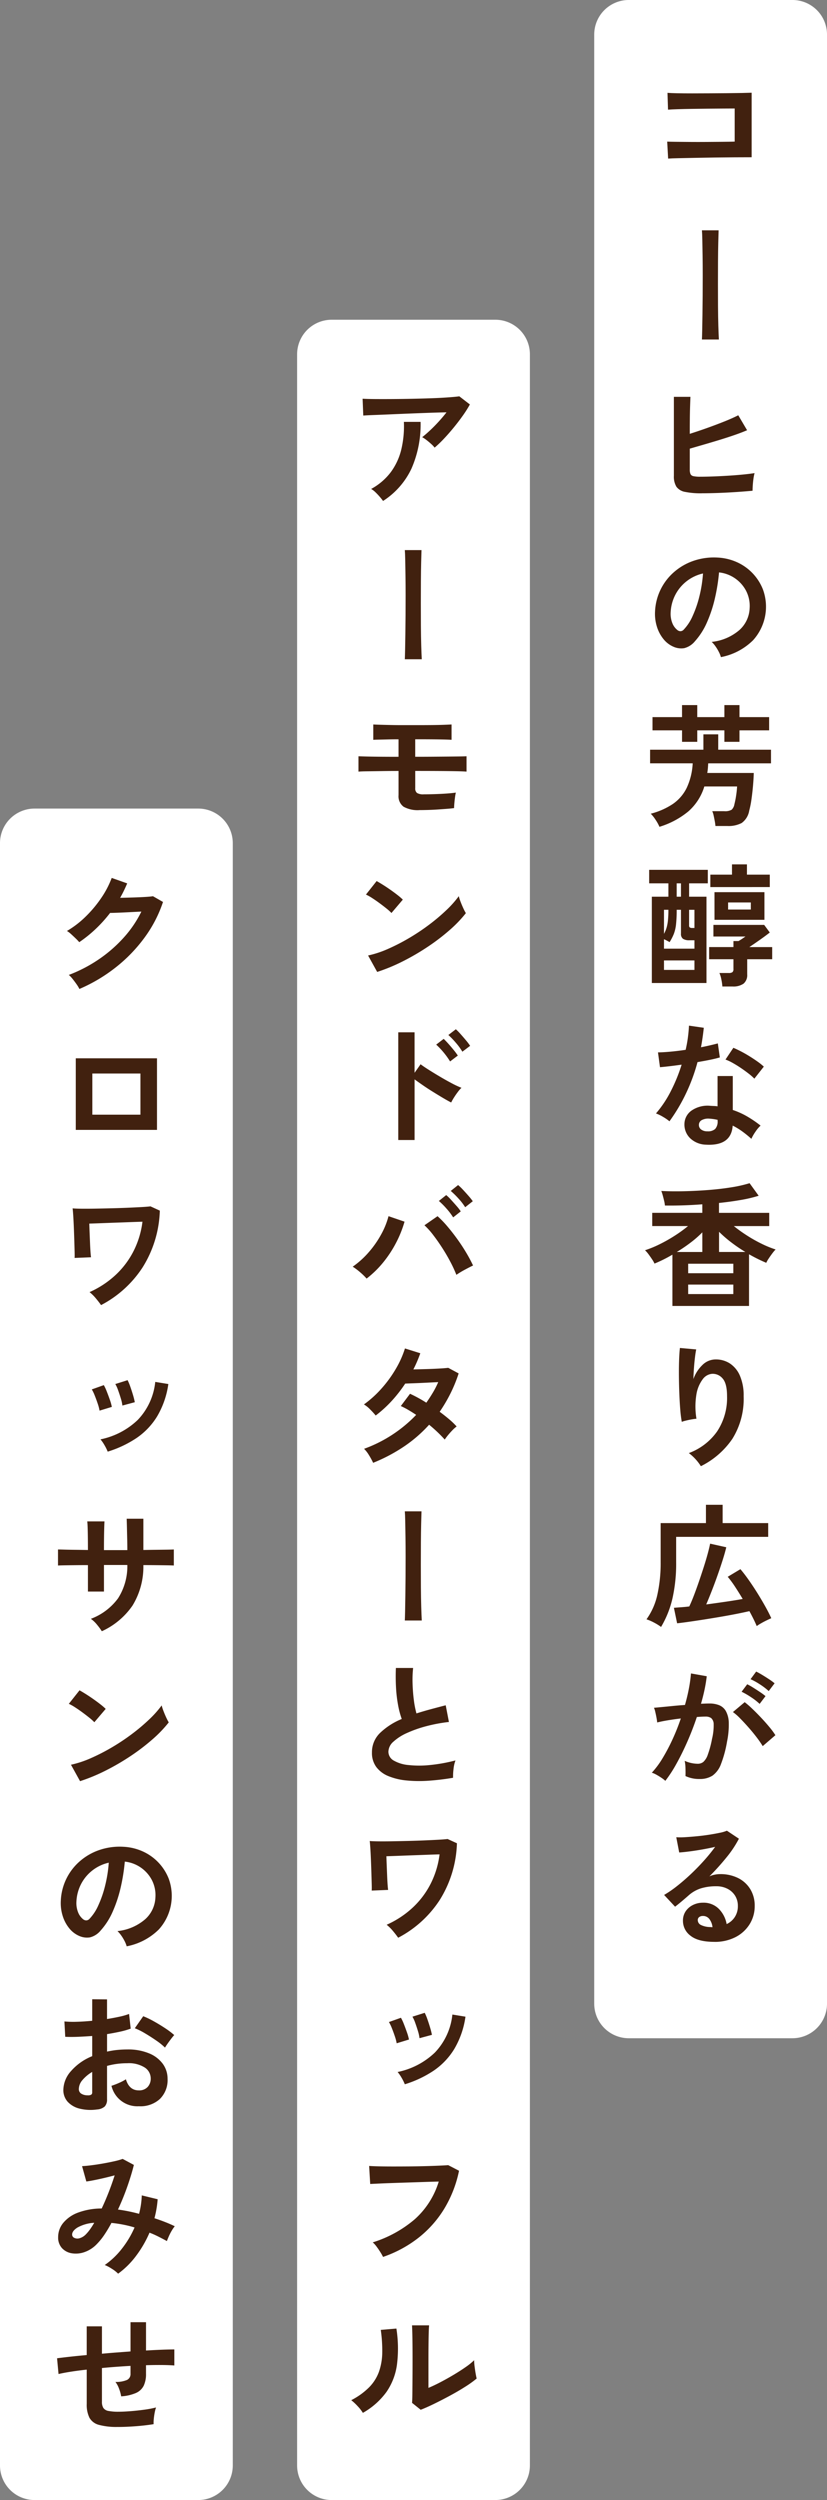 <svg xmlns="http://www.w3.org/2000/svg" width="203.633" height="615.469" viewBox="0 0 203.633 615.469">
  <rect x="0" y="0" width="203.633" height="615.469" fill="#808080" stroke="none"/>
  <g id="グループ_130" data-name="グループ 130" transform="translate(-1165.362 1376.999)">
    <g id="グループ_128" data-name="グループ 128" transform="translate(1238.521 -1298.282)">
      <path id="パス_73" data-name="パス 73" d="M206.393,727.855H166.1a8.511,8.511,0,0,1-8.511-8.511V199.613A8.511,8.511,0,0,1,166.1,191.1h40.294a8.511,8.511,0,0,1,8.511,8.511v519.73a8.511,8.511,0,0,1-8.511,8.511" transform="translate(-157.588 -191.102)" fill="#fff"/>
      <path id="パス_74" data-name="パス 74" d="M210.053,244.327a6.624,6.624,0,0,0-.839-.889q-.542-.494-1.135-.954a7.774,7.774,0,0,0-1.086-.724q.888-.691,1.941-1.678t2.106-2.139q1.052-1.15,1.941-2.3-1.809.033-4.161.116t-4.836.181q-2.484.1-4.786.2t-4.079.165q-1.776.067-2.632.132l-.165-4.145q1.086.067,2.977.082t4.244,0q2.352-.015,4.852-.065t4.819-.131q2.319-.082,4.145-.214t2.779-.262l2.6,2.006a28.864,28.864,0,0,1-1.777,2.8q-1.052,1.48-2.253,2.944t-2.4,2.73a28.375,28.375,0,0,1-2.253,2.155m-12.7,13.125a12.72,12.72,0,0,0-.79-1q-.493-.577-1.052-1.118a5.37,5.37,0,0,0-1.086-.839,14.978,14.978,0,0,0,4.869-4.178,15.545,15.545,0,0,0,2.565-5.592,24.779,24.779,0,0,0,.625-6.744H206.6a27.035,27.035,0,0,1-2.253,11.529,19.137,19.137,0,0,1-6.99,7.945" transform="translate(-176.197 -212.851)" fill="#41210f"/>
      <path id="パス_75" data-name="パス 75" d="M214.714,340.127q.032-.658.066-2.253t.065-3.8q.033-2.2.05-4.72t.016-5.049q0-2.533-.033-4.786t-.066-3.9q-.033-1.644-.1-2.368h4.111q-.032.987-.082,2.993t-.066,4.638q-.017,2.632-.016,5.477t.016,5.543q.017,2.7.082,4.852t.132,3.372Z" transform="translate(-188.194 -256.545)" fill="#41210f"/>
      <path id="パス_76" data-name="パス 76" d="M205.159,426.806a7.147,7.147,0,0,1-3.931-.839,3.189,3.189,0,0,1-1.233-2.845v-5.954q-2.073,0-4.129.033t-3.6.049q-1.547.017-2.138.083V413.55q.724.033,2.2.066t3.471.049q1.989.017,4.194.017v-4.31q-1.382,0-2.665.033t-2.22.05q-.938.017-1.333.049v-3.783q.526.033,1.629.066t2.566.065q1.463.034,3.092.033h3.207q2.04,0,3.832-.017t3.092-.066q1.3-.049,1.858-.082V409.5q-.856-.065-3.158-.1t-5.625-.033h-.165v4.31q2.04,0,4.1-.017t3.815-.033q1.76-.016,3.011-.033t1.71-.049v3.783q-.789-.066-2.648-.1t-4.441-.05q-2.583-.016-5.543-.016v4.244a1.387,1.387,0,0,0,.444,1.184,2.972,2.972,0,0,0,1.661.329q1.217,0,2.747-.05t2.927-.148q1.4-.1,2.22-.23a11.117,11.117,0,0,0-.2,1.118q-.1.724-.165,1.48c-.045.505-.065.91-.065,1.218q-.691.1-1.744.181t-2.286.165q-1.234.082-2.418.115t-2.072.033" transform="translate(-175.021 -306.086)" fill="#41210f"/>
      <path id="パス_77" data-name="パス 77" d="M200.377,496.627a11.909,11.909,0,0,0-1.2-1.085q-.774-.625-1.71-1.316t-1.826-1.266a11.913,11.913,0,0,0-1.546-.872l2.632-3.323q.657.363,1.546.921T200.1,490.9q.938.658,1.76,1.3a14.605,14.605,0,0,1,1.315,1.135Zm-3.52,14.507-2.237-4.046a25.262,25.262,0,0,0,4.918-1.628,49.581,49.581,0,0,0,5.181-2.664,52.283,52.283,0,0,0,4.933-3.29,47.167,47.167,0,0,0,4.227-3.569,25.41,25.41,0,0,0,3.076-3.454,11.147,11.147,0,0,0,.444,1.382q.312.822.674,1.6a12.342,12.342,0,0,0,.625,1.2,30.9,30.9,0,0,1-4.03,4.194,51.353,51.353,0,0,1-5.345,4.079,58.261,58.261,0,0,1-6.118,3.569,44.221,44.221,0,0,1-6.349,2.632" transform="translate(-177.146 -350.578)" fill="#41210f"/>
      <path id="パス_78" data-name="パス 78" d="M211.241,594.616V568.1h4.013v9.967l1.48-2.1q.79.592,2.089,1.414t2.78,1.694q1.48.872,2.862,1.6a22.126,22.126,0,0,0,2.335,1.086,7.916,7.916,0,0,0-.9,1.036q-.511.675-.954,1.382a11.458,11.458,0,0,0-.675,1.2q-.79-.395-1.957-1.085t-2.467-1.5q-1.3-.8-2.5-1.628t-2.089-1.48v14.934ZM224,575.274a19.989,19.989,0,0,0-3.421-4.145l1.842-1.415q.46.428,1.152,1.2t1.332,1.563a16.184,16.184,0,0,1,1,1.349Zm3.026-2.4a15.958,15.958,0,0,0-1.628-2.22,19.434,19.434,0,0,0-1.825-1.892l1.842-1.414a13.031,13.031,0,0,1,1.151,1.168q.691.774,1.349,1.563a14.607,14.607,0,0,1,1.02,1.349Z" transform="translate(-186.333 -392.679)" fill="#41210f"/>
      <path id="パス_79" data-name="パス 79" d="M190.5,672.993a15.039,15.039,0,0,0-1.562-1.53,15.628,15.628,0,0,0-1.859-1.4,21.586,21.586,0,0,0,3.98-3.6,24.479,24.479,0,0,0,3.059-4.408,19.265,19.265,0,0,0,1.776-4.424l3.947,1.349a27.559,27.559,0,0,1-2.056,5.148,28.176,28.176,0,0,1-3.174,4.852,24.539,24.539,0,0,1-4.112,4.013m22.105-.921a30.976,30.976,0,0,0-1.464-3.174q-.905-1.727-2.006-3.438t-2.237-3.191a18.075,18.075,0,0,0-2.154-2.4l3.223-2.237a24.735,24.735,0,0,1,2.385,2.467q1.233,1.448,2.434,3.109t2.2,3.338a36.459,36.459,0,0,1,1.727,3.224q-.823.394-1.99,1.02a22.169,22.169,0,0,0-2.122,1.283m-.789-14.145a15.9,15.9,0,0,0-1.661-2.187,18.475,18.475,0,0,0-1.859-1.859l1.809-1.447a11.043,11.043,0,0,1,1.184,1.151q.691.758,1.365,1.53a12.414,12.414,0,0,1,1.036,1.332Zm2.96-2.5a14.5,14.5,0,0,0-1.661-2.155,21.177,21.177,0,0,0-1.891-1.858l1.809-1.448a12.147,12.147,0,0,1,1.2,1.152q.707.757,1.382,1.53a15.209,15.209,0,0,1,1.036,1.3Z" transform="translate(-173.389 -436.943)" fill="#41210f"/>
      <path id="パス_80" data-name="パス 80" d="M195.3,764.783a18.025,18.025,0,0,0-1.052-1.925,7.772,7.772,0,0,0-1.184-1.529,33.571,33.571,0,0,0,12.828-8.355q-.987-.658-1.941-1.218a18.615,18.615,0,0,0-1.842-.954l2.27-3.026a34.318,34.318,0,0,1,4.013,2.2q.855-1.217,1.612-2.483a21.3,21.3,0,0,0,1.316-2.583q-1.382.067-2.977.148t-2.977.132q-1.382.049-2.171.082a33.852,33.852,0,0,1-3.257,4.194,29.779,29.779,0,0,1-4.013,3.668,19.032,19.032,0,0,0-1.382-1.513,7.212,7.212,0,0,0-1.513-1.217,26.223,26.223,0,0,0,4.326-3.914,29.954,29.954,0,0,0,3.52-4.836,24,24,0,0,0,2.253-5.033l3.783,1.184q-.362,1.019-.79,2.023t-.921,1.957q1.447-.033,3.142-.082t3.174-.132q1.48-.081,2.269-.181l2.566,1.382a35.489,35.489,0,0,1-2.04,4.983,38.071,38.071,0,0,1-2.632,4.458q1.25.921,2.352,1.858a17.865,17.865,0,0,1,1.825,1.76,7.833,7.833,0,0,0-1.036.921q-.576.593-1.086,1.217a12.208,12.208,0,0,0-.806,1.085,35.033,35.033,0,0,0-3.849-3.651,33.777,33.777,0,0,1-6.233,5.395,40.83,40.83,0,0,1-7.55,3.98" transform="translate(-176.577 -483.372)" fill="#41210f"/>
      <path id="パス_81" data-name="パス 81" d="M214.714,849.875q.032-.658.066-2.253t.065-3.8q.033-2.2.05-4.72t.016-5.049q0-2.533-.033-4.786t-.066-3.9q-.033-1.644-.1-2.369h4.111q-.032.987-.082,2.993t-.066,4.638q-.017,2.632-.016,5.477t.016,5.543q.017,2.7.082,4.852t.132,3.372Z" transform="translate(-188.194 -529.648)" fill="#41210f"/>
      <path id="パス_82" data-name="パス 82" d="M217.249,933.085a60.094,60.094,0,0,1-6.02.724,32.128,32.128,0,0,1-5.46-.066,15.538,15.538,0,0,1-4.441-1.069,7.017,7.017,0,0,1-2.977-2.237,5.8,5.8,0,0,1-1.07-3.57,6.563,6.563,0,0,1,1.99-4.818,16.976,16.976,0,0,1,5.346-3.438,21.138,21.138,0,0,1-.9-3.4,33.182,33.182,0,0,1-.51-4.342q-.132-2.352-.033-4.819h4.243a27.985,27.985,0,0,0-.131,3.9q.065,2.09.312,4a22.845,22.845,0,0,0,.642,3.29q1.644-.526,3.471-1.02t3.733-.987l.79,4.112a38.719,38.719,0,0,0-5.559,1.036,29.469,29.469,0,0,0-4.77,1.678,12.345,12.345,0,0,0-3.339,2.138,3.388,3.388,0,0,0-1.233,2.45,2.5,2.5,0,0,0,1.316,2.2,8.863,8.863,0,0,0,3.619,1.1,24.792,24.792,0,0,0,5.279,0,40.37,40.37,0,0,0,6.3-1.135,8.353,8.353,0,0,0-.477,2.105,14.615,14.615,0,0,0-.115,2.171" transform="translate(-178.854 -574.14)" fill="#41210f"/>
      <path id="パス_83" data-name="パス 83" d="M203.085,1021.052q-.527-.757-1.283-1.661a10.709,10.709,0,0,0-1.546-1.53,23.3,23.3,0,0,0,6.4-4.21,21.072,21.072,0,0,0,4.441-5.9,21.954,21.954,0,0,0,2.187-7.221q-1.283.034-3.027.1t-3.6.131q-1.858.067-3.569.132t-2.895.1q.032,1.086.082,2.336t.1,2.467q.049,1.217.115,2.155t.132,1.332l-4.046.164q.033-.46,0-1.694t-.082-2.829q-.049-1.6-.115-3.191t-.148-2.829q-.083-1.233-.148-1.661.691.066,2.138.082t3.339-.016q1.891-.033,3.947-.083t4-.131q1.941-.081,3.454-.165t2.3-.181l2.3,1.052a27.807,27.807,0,0,1-4.26,14,27.2,27.2,0,0,1-10.214,9.26" transform="translate(-178.209 -622.733)" fill="#41210f"/>
      <path id="パス_84" data-name="パス 84" d="M208.19,1096.428a10.618,10.618,0,0,0-.444-1.694q-.345-1.036-.74-2.023a9.961,9.961,0,0,0-.724-1.513l2.961-1.053a11.586,11.586,0,0,1,.724,1.562q.394,1,.757,2.04a12.15,12.15,0,0,1,.493,1.76Zm2.006,10.1a11.237,11.237,0,0,0-.79-1.6,9.42,9.42,0,0,0-.987-1.431,18.605,18.605,0,0,0,9.177-4.786,15.855,15.855,0,0,0,4.31-9.359l3.224.527a21.432,21.432,0,0,1-2.779,7.994,17.426,17.426,0,0,1-5.1,5.329,27.039,27.039,0,0,1-7.056,3.322m3.618-11.349a9.31,9.31,0,0,0-.378-1.727q-.314-1.036-.675-2.039a8.383,8.383,0,0,0-.69-1.53l3.026-.954a12.618,12.618,0,0,1,.658,1.579q.361,1.02.674,2.073a17.5,17.5,0,0,1,.444,1.777Z" transform="translate(-183.676 -672.122)" fill="#41210f"/>
      <path id="パス_85" data-name="パス 85" d="M199.216,1192.3a11.132,11.132,0,0,0-.625-1.118q-.428-.69-.937-1.382a6.6,6.6,0,0,0-.97-1.085,29.353,29.353,0,0,0,10.345-5.691,20.362,20.362,0,0,0,5.9-9.276q-1.547.033-3.519.1t-4.03.132q-2.056.066-3.947.131t-3.306.132q-1.414.065-2.072.1l-.263-4.441q.953.067,2.5.1t3.437.033q1.891,0,3.882-.017t3.865-.066q1.875-.049,3.388-.115t2.4-.131l2.664,1.382a29.472,29.472,0,0,1-3.684,9.424,26.862,26.862,0,0,1-6.381,7.138,29.85,29.85,0,0,1-8.652,4.654" transform="translate(-178.058 -715.398)" fill="#41210f"/>
      <path id="パス_86" data-name="パス 86" d="M189.162,1276.209a10.059,10.059,0,0,0-1.283-1.644,13.61,13.61,0,0,0-1.579-1.481,17.479,17.479,0,0,0,4.391-3.157,10.614,10.614,0,0,0,2.418-3.8,14.708,14.708,0,0,0,.823-4.655,35.519,35.519,0,0,0-.362-5.691l3.849-.329a31.9,31.9,0,0,1,.148,8.8,15.447,15.447,0,0,1-2.583,6.793,18.242,18.242,0,0,1-5.822,5.164m14.243-.756-2.138-1.711q.065-.526.082-2.171t.033-3.915q.016-2.27.016-4.605,0-2.894-.033-5.033t-.1-3.355h4.21q-.066.592-.1,1.891t-.049,2.977q-.017,1.677-.017,3.355v7.171q1.415-.593,3.043-1.447t3.224-1.81q1.595-.954,2.911-1.875a15.717,15.717,0,0,0,2.072-1.677,12.765,12.765,0,0,0,.115,1.546q.115.921.263,1.76t.247,1.2a26.081,26.081,0,0,1-2.845,2.039q-1.761,1.119-3.767,2.2t-3.9,2.006q-1.892.921-3.273,1.448" transform="translate(-172.971 -760.916)" fill="#41210f"/>
    </g>
    <g id="グループ_127" data-name="グループ 127" transform="translate(1311.679 -1376.999)">
      <path id="パス_87" data-name="パス 87" d="M363.98,501.783H323.686a8.511,8.511,0,0,1-8.511-8.511V8.512A8.511,8.511,0,0,1,323.686,0H363.98a8.511,8.511,0,0,1,8.511,8.511V493.271a8.511,8.511,0,0,1-8.511,8.511" transform="translate(-315.175 -0.001)" fill="#fff"/>
      <path id="パス_88" data-name="パス 88" d="M354.108,65.383l-.23-4.178q.69.033,2.188.049t3.437.033q1.941.017,4,0t3.9-.033q1.842-.016,3.092-.049V53.048q-1.019,0-2.746.016t-3.766.033q-2.04.017-4.03.049t-3.553.082q-1.563.049-2.319.115l-.131-4.145q.789.066,2.4.1t3.684.033q2.072,0,4.293-.017l4.293-.033q2.072-.016,3.668-.049t2.385-.066V65.055q-1.842,0-4.194.016t-4.868.05q-2.517.033-4.819.082t-4.063.083q-1.76.033-2.615.1" transform="translate(-335.911 -26.342)" fill="#41210f"/>
      <path id="パス_89" data-name="パス 89" d="M372.3,149.025q.032-.658.066-2.253t.065-3.8q.033-2.2.05-4.72t.016-5.049q0-2.533-.033-4.786t-.066-3.9q-.033-1.644-.1-2.368h4.111q-.032.987-.082,2.993t-.066,4.638q-.017,2.632-.016,5.477t.016,5.543q.017,2.7.082,4.852t.132,3.372Z" transform="translate(-345.781 -65.444)" fill="#41210f"/>
      <path id="パス_90" data-name="パス 90" d="M364.329,234.188a19.51,19.51,0,0,1-4.145-.345,3.345,3.345,0,0,1-2.138-1.266,4.805,4.805,0,0,1-.625-2.7V210.438H361.5q-.033.79-.082,2.22t-.066,3.224q-.017,1.793-.016,3.667,1.973-.624,4.194-1.415t4.277-1.611q2.055-.822,3.47-1.546l2.171,3.684q-1.381.593-3.141,1.2t-3.7,1.2q-1.941.592-3.816,1.135t-3.454,1v5.132a2.745,2.745,0,0,0,.181,1.135,1.008,1.008,0,0,0,.74.51,7.657,7.657,0,0,0,1.644.132q1.414,0,3.191-.066t3.651-.181q1.875-.115,3.585-.279t2.961-.362a10.96,10.96,0,0,0-.28,1.431q-.116.838-.164,1.645t-.05,1.266q-1.743.165-3.947.312t-4.441.23q-2.237.082-4.079.082" transform="translate(-337.809 -112.745)" fill="#41210f"/>
      <path id="パス_91" data-name="パス 91" d="M363.63,320.158a6.376,6.376,0,0,0-.493-1.25,10.829,10.829,0,0,0-.839-1.4,7.1,7.1,0,0,0-.937-1.1,12.376,12.376,0,0,0,6.859-2.944,7.6,7.6,0,0,0,2.484-5.313,8.119,8.119,0,0,0-.888-4.342,8.567,8.567,0,0,0-6.645-4.507,46.223,46.223,0,0,1-.987,6.25,32.7,32.7,0,0,1-1.957,5.987,17.261,17.261,0,0,1-3.01,4.737,4.98,4.98,0,0,1-2.615,1.677,4.691,4.691,0,0,1-2.681-.362,6.4,6.4,0,0,1-2.434-1.875,9.05,9.05,0,0,1-1.612-3.043,10.605,10.605,0,0,1-.461-3.766,13.617,13.617,0,0,1,4.77-9.77,14.405,14.405,0,0,1,4.836-2.73,15.5,15.5,0,0,1,5.822-.757,13.085,13.085,0,0,1,4.7,1.119,12.284,12.284,0,0,1,6.431,6.71A12.314,12.314,0,0,1,371.557,316a15.319,15.319,0,0,1-7.927,4.161m-10.691-6.645a1.266,1.266,0,0,0,.756.263,1.138,1.138,0,0,0,.79-.4,11.616,11.616,0,0,0,2.188-3.355,27.278,27.278,0,0,0,1.677-4.9,32.587,32.587,0,0,0,.872-5.559,10.216,10.216,0,0,0-6.809,5.247,10.439,10.439,0,0,0-1.151,4.293,6.192,6.192,0,0,0,.411,2.681,4.062,4.062,0,0,0,1.267,1.727" transform="translate(-332.439 -158.386)" fill="#41210f"/>
      <path id="パス_92" data-name="パス 92" d="M347.11,403.873a10.04,10.04,0,0,0-.888-1.628,9.651,9.651,0,0,0-1.249-1.6,17.709,17.709,0,0,0,5.444-2.4,10.335,10.335,0,0,0,3.4-3.947,16.143,16.143,0,0,0,1.48-6.053H344.807v-3.355h13.126V381.11h3.651v3.783h12.994v3.355h-15.46q-.034.625-.083,1.217c-.033.4-.083.779-.148,1.152h11.447q-.033,1.382-.181,3.092t-.378,3.356a22.455,22.455,0,0,1-.56,2.829,4.67,4.67,0,0,1-1.858,3.042,6.964,6.964,0,0,1-3.5.74h-2.961a10.66,10.66,0,0,0-.164-1.2q-.132-.708-.279-1.382a4.724,4.724,0,0,0-.345-1.069h2.927a3.21,3.21,0,0,0,1.858-.362,2.419,2.419,0,0,0,.674-1.349,21.242,21.242,0,0,0,.444-2.27,20.586,20.586,0,0,0,.214-2.105h-8.058a13.3,13.3,0,0,1-3.932,6.134,20.535,20.535,0,0,1-7.122,3.8m5.56-20.921v-2.829H345.4v-3.257h7.27v-2.96h3.75v2.96H363.1v-2.96h3.718v2.96h7.3v3.257h-7.3v2.829H363.1v-2.829h-6.678v2.829Z" transform="translate(-331.051 -200.325)" fill="#41210f"/>
      <path id="パス_93" data-name="パス 93" d="M344.97,487.579v-21.25h4.079v-3.29h-4.737v-3.322h14.441v3.322h-4.605v3.29h4.277v21.25Zm2.993-8.454h7.5v-2.072h-1.217a2.769,2.769,0,0,1-1.612-.362,1.49,1.49,0,0,1-.493-1.283v-5.855h-1.052a31.809,31.809,0,0,1-.165,3.635,9.376,9.376,0,0,1-.543,2.318,12.535,12.535,0,0,1-1.036,2.007q-.231-.131-.625-.345t-.757-.378Zm0-3.651a7.844,7.844,0,0,0,.625-1.48,10.076,10.076,0,0,0,.345-1.81,24.941,24.941,0,0,0,.115-2.631h-1.086Zm0,8.881h7.5V482.02h-7.5Zm3.125-18.026h1.053v-3.29h-1.053Zm3.849,7.7h.525v-4.474h-1.316v3.816a.656.656,0,0,0,.165.527,1.057,1.057,0,0,0,.625.131m7.4,14.408a11.7,11.7,0,0,0-.247-1.727,7.476,7.476,0,0,0-.477-1.595h2.336a1.446,1.446,0,0,0,.855-.2.945.945,0,0,0,.263-.789v-2.4h-5.987V478.73h5.987V477.25h1.25q.46-.263.921-.576t.79-.543h-7.895v-2.862h12.5l1.381,1.875q-.954.758-2.352,1.744t-2.681,1.843h5.625v2.993h-6.151v3.717a2.752,2.752,0,0,1-.888,2.286,4.353,4.353,0,0,1-2.73.707Zm-2.96-24.474V460.9h5.329v-2.533h3.684V460.9h5.625v3.059Zm1.019,1.25h12.3v6.809H360.4Zm3.356,4.276h5.592v-1.743h-5.592Z" transform="translate(-330.785 -245.576)" fill="#41210f"/>
      <path id="パス_94" data-name="パス 94" d="M351.249,567.447a10.805,10.805,0,0,0-1.513-1.053,10.531,10.531,0,0,0-1.809-.888,27.126,27.126,0,0,0,3.651-5.477,40.937,40.937,0,0,0,2.664-6.53q-1.645.231-3.06.395t-2.269.23l-.494-3.651q1.152,0,2.978-.164t3.832-.461q.362-1.545.559-3.043t.263-2.911l3.652.526q-.264,2.467-.691,4.8,1.15-.23,2.22-.477t1.925-.477l.494,3.453q-1.02.3-2.451.592t-3.043.559a44.987,44.987,0,0,1-2.895,7.828,43.144,43.144,0,0,1-4.013,6.744m9.079,5.756a5.833,5.833,0,0,1-3.98-1.578,4.681,4.681,0,0,1-1.415-3.52,4.1,4.1,0,0,1,1.694-3.257,6.937,6.937,0,0,1,4.654-1.217q.46.033.921.049a7.826,7.826,0,0,1,.888.082V556.3h3.75v8.355a19.034,19.034,0,0,1,3.569,1.612,27.983,27.983,0,0,1,3.273,2.236,8.319,8.319,0,0,0-1.266,1.513,10.851,10.851,0,0,0-1,1.744,26.77,26.77,0,0,0-2.2-1.793,17.02,17.02,0,0,0-2.4-1.464q-.329,5-6.48,4.7m.3-3.29a2.621,2.621,0,0,0,1.859-.575,2.722,2.722,0,0,0,.608-2.024v-.23a13.212,13.212,0,0,0-2.105-.3,3.33,3.33,0,0,0-1.792.362,1.307,1.307,0,0,0-.707,1.118,1.373,1.373,0,0,0,.526,1.184,2.472,2.472,0,0,0,1.611.46m11.513-12.96a12.562,12.562,0,0,0-1.415-1.25q-.888-.691-1.908-1.382t-2.023-1.25a11.532,11.532,0,0,0-1.76-.823l1.941-2.895q.79.329,1.842.872t2.138,1.217q1.086.675,2.006,1.332a14.493,14.493,0,0,1,1.513,1.217Z" transform="translate(-332.722 -291.397)" fill="#41210f"/>
      <path id="パス_95" data-name="パス 95" d="M348.86,657.664V645.033a34.374,34.374,0,0,1-4.408,2.2,6.687,6.687,0,0,0-.576-1.019q-.412-.625-.888-1.267a7.261,7.261,0,0,0-.872-1,26.51,26.51,0,0,0,3.5-1.431,37.363,37.363,0,0,0,3.718-2.089,33.934,33.934,0,0,0,3.372-2.434h-8.816v-3.257h12.336v-2.1q-4.671.362-9.211.3a7.463,7.463,0,0,0-.2-1.184q-.165-.691-.345-1.348a9.037,9.037,0,0,0-.346-1.053q2.566.132,5.559.065t6-.3q3.01-.23,5.658-.658a32.344,32.344,0,0,0,4.523-1.02l2.237,3.092a33.2,33.2,0,0,1-4.375,1.036q-2.534.444-5.395.74v2.434h12.369v3.257h-8.717a37.041,37.041,0,0,0,3.29,2.352,35.719,35.719,0,0,0,3.6,2.023,24.747,24.747,0,0,0,3.4,1.382,9.275,9.275,0,0,0-.839,1q-.477.641-.889,1.266a6.581,6.581,0,0,0-.575,1.02q-1.02-.427-2.089-.954t-2.155-1.152v12.73Zm1.085-13.29h6.283v-4.836a25.911,25.911,0,0,1-2.895,2.533,38.383,38.383,0,0,1-3.388,2.3m2.8,5.231H363.86V647.27H352.741Zm0,5.131H363.86V652.4H352.741Zm7.6-10.362h6.48a37.319,37.319,0,0,1-3.487-2.369,29.857,29.857,0,0,1-2.993-2.6Z" transform="translate(-329.609 -336.155)" fill="#41210f"/>
      <path id="パス_96" data-name="パス 96" d="M365.485,743.914a12.1,12.1,0,0,0-2.96-3.224,14.755,14.755,0,0,0,6.957-5.33,14.922,14.922,0,0,0,2.451-8.684q0-3.125-1.1-4.359a3.141,3.141,0,0,0-2.648-1.135,3.191,3.191,0,0,0-2.27,1.365,8.474,8.474,0,0,0-1.53,3.733,18.277,18.277,0,0,0,.016,5.954q-.461.033-1.2.164t-1.415.3a8.183,8.183,0,0,0-1,.3,29.753,29.753,0,0,1-.378-3.059q-.148-1.842-.23-3.98t-.1-4.277q-.017-2.139.049-3.947t.2-2.928l4.013.362q-.166.789-.313,2.023t-.247,2.615q-.1,1.382-.131,2.665a8.856,8.856,0,0,1,2.188-3.438,4.635,4.635,0,0,1,3.174-1.4,6.343,6.343,0,0,1,3.586.97,6.792,6.792,0,0,1,2.5,3.026,12.182,12.182,0,0,1,.922,5.049,18.536,18.536,0,0,1-2.78,10.51,20.271,20.271,0,0,1-7.747,6.727" transform="translate(-339.228 -382.963)" fill="#41210f"/>
      <path id="パス_97" data-name="パス 97" d="M346.481,828.053a13.612,13.612,0,0,0-1.76-1.085,11.634,11.634,0,0,0-1.826-.789,16.385,16.385,0,0,0,2.681-6.086,35.806,35.806,0,0,0,.806-7.961v-9.638h11.151v-4.507h4.112v4.507h11.217v3.388H350.2v6.25a39.106,39.106,0,0,1-.9,8.865,24.571,24.571,0,0,1-2.812,7.056m23.553-.2q-.33-.79-.79-1.727t-1.019-1.957q-1.416.329-3.257.691t-3.865.707q-2.024.345-4.013.658t-3.717.559q-1.727.246-2.944.378l-.79-3.816q.723-.066,1.694-.132t2.089-.2q.559-1.184,1.168-2.78t1.217-3.372q.609-1.776,1.168-3.519t.97-3.257q.412-1.512.609-2.533l3.98.888q-.3,1.283-.855,3.043t-1.25,3.733q-.691,1.974-1.431,3.865t-1.4,3.438q2.434-.329,4.8-.674t4.178-.675q-.922-1.545-1.859-2.977a25.678,25.678,0,0,0-1.826-2.483l3.125-1.876q.955,1.118,2.056,2.681t2.155,3.257q1.052,1.694,1.941,3.289t1.447,2.845q-.461.2-1.168.543t-1.365.724a10.42,10.42,0,0,0-1.052.674" transform="translate(-330.026 -427.53)" fill="#41210f"/>
      <path id="パス_98" data-name="パス 98" d="M349.052,913.326a6.748,6.748,0,0,0-.921-.724q-.625-.428-1.283-.79a5.661,5.661,0,0,0-1.118-.493,21.827,21.827,0,0,0,2.665-3.6,46.715,46.715,0,0,0,2.434-4.621,51.84,51.84,0,0,0,2.04-5.132q-1.678.2-3.24.461t-2.582.526q-.033-.427-.165-1.151t-.3-1.431a5.1,5.1,0,0,0-.329-1.037q.757-.065,1.974-.181t2.7-.263q1.48-.148,2.96-.247.593-2.072.97-4.062a33.921,33.921,0,0,0,.51-3.7l3.882.691q-.165,1.514-.526,3.24t-.888,3.536q.658-.032,1.184-.05c.351-.01.658-.016.921-.016a6.33,6.33,0,0,1,2.352.412,3.365,3.365,0,0,1,1.661,1.447,6.213,6.213,0,0,1,.723,2.862,20.429,20.429,0,0,1-.427,4.655,28.408,28.408,0,0,1-1.5,5.559,6.047,6.047,0,0,1-2.089,2.829,5.707,5.707,0,0,1-3.191.822,7.786,7.786,0,0,1-3.454-.724q.033-.79,0-1.908a9.892,9.892,0,0,0-.2-1.842,7.967,7.967,0,0,0,3.223.724,2.166,2.166,0,0,0,1.365-.444,4.214,4.214,0,0,0,1.1-1.776,24.768,24.768,0,0,0,1.053-3.931,13.844,13.844,0,0,0,.4-3.57,1.984,1.984,0,0,0-.625-1.53,2.274,2.274,0,0,0-1.316-.362q-.921,0-2.2.1-1.02,3.06-2.319,6.02t-2.7,5.477a31.852,31.852,0,0,1-2.746,4.227m23.981-8.553a23.523,23.523,0,0,0-1.448-2.105q-.921-1.216-2.006-2.45t-2.105-2.27a13.3,13.3,0,0,0-1.776-1.562l2.895-2.434a21.369,21.369,0,0,1,1.843,1.6q1.052,1,2.171,2.188t2.072,2.336a18.465,18.465,0,0,1,1.48,2.006Zm-.757-10.394a15.178,15.178,0,0,0-2.155-1.678,18.637,18.637,0,0,0-2.286-1.316l1.382-1.842a14.876,14.876,0,0,1,1.431.806q.871.542,1.727,1.118a14.527,14.527,0,0,1,1.349,1Zm2.237-3.158a16.048,16.048,0,0,0-2.187-1.661,16.4,16.4,0,0,0-2.286-1.266l1.382-1.875q.559.264,1.431.789t1.743,1.1a13.626,13.626,0,0,1,1.365,1Z" transform="translate(-331.545 -474.908)" fill="#41210f"/>
      <path id="パス_99" data-name="パス 99" d="M364.584,998.177q-3.948,0-5.823-1.5a4.535,4.535,0,0,1-1.875-3.667,4.082,4.082,0,0,1,.691-2.4,4.632,4.632,0,0,1,1.81-1.53,5.424,5.424,0,0,1,2.4-.543,5.285,5.285,0,0,1,3.931,1.513,7.093,7.093,0,0,1,1.925,3.75,4.757,4.757,0,0,0,1.99-1.71,4.847,4.847,0,0,0,.773-2.764,4.668,4.668,0,0,0-.658-2.467,4.722,4.722,0,0,0-1.859-1.727,5.807,5.807,0,0,0-2.779-.642,12.5,12.5,0,0,0-3.832.526,8.316,8.316,0,0,0-2.944,1.677q-.593.526-1.562,1.349t-1.826,1.48l-2.7-2.895a27.318,27.318,0,0,0,3.157-2.171q1.678-1.315,3.389-2.927t3.257-3.339a42.889,42.889,0,0,0,2.763-3.4q-1.414.329-3.076.625t-3.191.493q-1.53.2-2.583.264l-.723-3.751a16.836,16.836,0,0,0,2.22-.016q1.332-.082,2.878-.23t3.01-.378q1.463-.23,2.632-.477a8.43,8.43,0,0,0,1.727-.509l2.96,1.974a26.576,26.576,0,0,1-3.076,4.621,59.48,59.48,0,0,1-4.194,4.654,5.8,5.8,0,0,1,1.25-.411A6.474,6.474,0,0,1,366,981.5a9.691,9.691,0,0,1,4.507.987,7.363,7.363,0,0,1,2.977,2.746,7.739,7.739,0,0,1,1.069,4.1,8.37,8.37,0,0,1-1.234,4.474,8.808,8.808,0,0,1-3.47,3.191,11.1,11.1,0,0,1-5.263,1.184m-.428-3.619a3.973,3.973,0,0,0-.773-2.006,1.951,1.951,0,0,0-1.6-.756,1.467,1.467,0,0,0-.888.263.914.914,0,0,0-.362.789,1.341,1.341,0,0,0,.74,1.152,5.324,5.324,0,0,0,2.483.526.611.611,0,0,0,.2.032Z" transform="translate(-335.038 -520.122)" fill="#41210f"/>
    </g>
    <g id="グループ_129" data-name="グループ 129" transform="translate(1165.362 -1177.941)">
      <path id="パス_100" data-name="パス 100" d="M48.806,866.736H8.511A8.511,8.511,0,0,1,0,858.225V458.836a8.512,8.512,0,0,1,8.511-8.511H48.806a8.511,8.511,0,0,1,8.511,8.511V858.225a8.511,8.511,0,0,1-8.511,8.511" transform="translate(0 -450.325)" fill="#fff"/>
      <path id="パス_101" data-name="パス 101" d="M38.574,514.427a7.942,7.942,0,0,0-.69-1.151q-.461-.658-.971-1.3a7.2,7.2,0,0,0-.938-1,35.272,35.272,0,0,0,7.418-3.866,33.789,33.789,0,0,0,6.119-5.345,27.667,27.667,0,0,0,4.325-6.382q-1.381.066-2.944.148t-2.845.131q-1.283.049-1.908.05a33.478,33.478,0,0,1-3.536,3.931,31.84,31.84,0,0,1-4.063,3.273,11.18,11.18,0,0,0-.839-.888q-.542-.526-1.118-1.052a6.921,6.921,0,0,0-1.069-.823,23.44,23.44,0,0,0,4.605-3.536,29.572,29.572,0,0,0,3.849-4.605,22.755,22.755,0,0,0,2.565-4.918l3.816,1.349q-.394.921-.822,1.809t-.921,1.744q1.414-.033,3.076-.082t3.043-.132q1.382-.082,1.974-.181l2.467,1.415A31.629,31.629,0,0,1,54.61,501.8a37.48,37.48,0,0,1-7.105,7.336,39.569,39.569,0,0,1-8.931,5.3" transform="translate(-19.028 -470.023)" fill="#41210f"/>
      <path id="パス_102" data-name="パス 102" d="M40.191,582.749h20V600.38h-20Zm4.079,13.882H56.112V586.5H44.27Z" transform="translate(-21.533 -521.273)" fill="#41210f"/>
      <path id="パス_103" data-name="パス 103" d="M45.5,685.568q-.527-.757-1.283-1.662a10.709,10.709,0,0,0-1.546-1.53,23.3,23.3,0,0,0,6.4-4.21,21.07,21.07,0,0,0,4.441-5.9,21.954,21.954,0,0,0,2.187-7.221q-1.283.034-3.027.1t-3.6.131q-1.858.067-3.569.132t-2.895.1q.032,1.086.082,2.336t.1,2.467q.049,1.217.115,2.154t.132,1.332l-4.046.164q.033-.46,0-1.694t-.082-2.829q-.049-1.6-.115-3.191t-.148-2.829q-.083-1.233-.148-1.661.691.066,2.138.082t3.339-.016q1.891-.033,3.947-.083t4-.131q1.941-.081,3.454-.165t2.3-.181l2.3,1.052a27.807,27.807,0,0,1-4.26,14,27.2,27.2,0,0,1-10.214,9.26" transform="translate(-20.621 -563.335)" fill="#41210f"/>
      <path id="パス_104" data-name="パス 104" d="M50.6,760.944a10.614,10.614,0,0,0-.444-1.694q-.345-1.036-.74-2.023a9.959,9.959,0,0,0-.724-1.513l2.961-1.053a11.585,11.585,0,0,1,.724,1.562q.394,1,.757,2.04a12.134,12.134,0,0,1,.493,1.759Zm2.006,10.1a11.238,11.238,0,0,0-.79-1.6,9.419,9.419,0,0,0-.987-1.431,18.605,18.605,0,0,0,9.177-4.786,15.855,15.855,0,0,0,4.31-9.359l3.224.526a21.432,21.432,0,0,1-2.779,7.994,17.424,17.424,0,0,1-5.1,5.329,27.036,27.036,0,0,1-7.056,3.323m3.618-11.349a9.3,9.3,0,0,0-.378-1.727q-.314-1.037-.675-2.04a8.381,8.381,0,0,0-.69-1.53l3.026-.954a12.607,12.607,0,0,1,.658,1.579q.361,1.02.674,2.072a17.5,17.5,0,0,1,.444,1.777Z" transform="translate(-26.088 -612.724)" fill="#41210f"/>
      <path id="パス_105" data-name="パス 105" d="M41.556,854.621a15.456,15.456,0,0,0-1.184-1.612,7.715,7.715,0,0,0-1.513-1.447,14.689,14.689,0,0,0,6.694-5.049,14.692,14.692,0,0,0,2.286-8.207H42.083v6.546H38.135v-6.513q-1.612,0-3.109.017t-2.631.033q-1.135.017-1.629.05V834.49q.361,0,1.464.033t2.664.049q1.563.017,3.24.049,0-1.513-.016-2.928t-.05-2.517q-.033-1.1-.1-1.6h4.244q-.033.493-.066,1.612t-.049,2.55q-.017,1.43-.016,2.911h5.757q0-1.151-.033-2.632t-.066-2.878q-.033-1.4-.065-2.22h4.112v7.7q1.611-.032,3.108-.049t2.665-.033q1.166-.016,1.727-.049v3.948q-.526-.033-1.694-.05t-2.681-.033q-1.514-.017-3.125-.017a18.324,18.324,0,0,1-2.664,9.951,18.428,18.428,0,0,1-7.566,6.333" transform="translate(-16.484 -652.092)" fill="#41210f"/>
      <path id="パス_106" data-name="パス 106" d="M42.789,925.766a11.968,11.968,0,0,0-1.2-1.086q-.774-.624-1.71-1.316T38.052,922.1a11.962,11.962,0,0,0-1.546-.871l2.632-3.323q.657.363,1.546.922t1.825,1.217q.938.659,1.76,1.3a14.6,14.6,0,0,1,1.315,1.135Zm-3.52,14.507-2.237-4.046A25.3,25.3,0,0,0,41.95,934.6a49.483,49.483,0,0,0,5.181-2.664,52.115,52.115,0,0,0,4.933-3.29,47.165,47.165,0,0,0,4.227-3.569,25.412,25.412,0,0,0,3.076-3.454A11.175,11.175,0,0,0,59.812,923q.312.822.674,1.6a12.316,12.316,0,0,0,.625,1.2,30.869,30.869,0,0,1-4.03,4.194,51.352,51.352,0,0,1-5.345,4.079,58.189,58.189,0,0,1-6.118,3.569,44.218,44.218,0,0,1-6.349,2.632" transform="translate(-19.558 -700.835)" fill="#41210f"/>
      <path id="パス_107" data-name="パス 107" d="M48.456,1025.357a6.393,6.393,0,0,0-.493-1.25,10.91,10.91,0,0,0-.839-1.4,7.169,7.169,0,0,0-.937-1.1,12.373,12.373,0,0,0,6.858-2.944,7.605,7.605,0,0,0,2.484-5.313,8.114,8.114,0,0,0-.889-4.342,8.567,8.567,0,0,0-6.645-4.507,46.3,46.3,0,0,1-.987,6.25,32.731,32.731,0,0,1-1.957,5.986,17.236,17.236,0,0,1-3.01,4.737,4.979,4.979,0,0,1-2.615,1.678,4.688,4.688,0,0,1-2.681-.362,6.394,6.394,0,0,1-2.434-1.875,9.045,9.045,0,0,1-1.612-3.043,10.6,10.6,0,0,1-.461-3.766,13.615,13.615,0,0,1,4.769-9.769,14.411,14.411,0,0,1,4.836-2.731,15.5,15.5,0,0,1,5.823-.756,13.084,13.084,0,0,1,4.7,1.119,12.286,12.286,0,0,1,6.432,6.71,12.317,12.317,0,0,1-2.418,12.517,15.322,15.322,0,0,1-7.927,4.161m-10.691-6.645a1.265,1.265,0,0,0,.756.263,1.138,1.138,0,0,0,.79-.395,11.621,11.621,0,0,0,2.187-3.356,27.187,27.187,0,0,0,1.677-4.9,32.541,32.541,0,0,0,.872-5.559,10.213,10.213,0,0,0-6.809,5.247,10.438,10.438,0,0,0-1.151,4.293,6.183,6.183,0,0,0,.411,2.681,4.063,4.063,0,0,0,1.267,1.727" transform="translate(-17.264 -745.261)" fill="#41210f"/>
      <path id="パス_108" data-name="パス 108" d="M41.891,1108.866a11.269,11.269,0,0,1-4.31-.214,5.86,5.86,0,0,1-2.927-1.695A4.291,4.291,0,0,1,33.6,1104a7.114,7.114,0,0,1,1.892-4.589,13.607,13.607,0,0,1,5.214-3.668v-4.967q-1.81.131-3.5.2t-3.142,0l-.2-3.783a23.617,23.617,0,0,0,3.059.082q1.809-.049,3.783-.247v-5.3l3.651.033v4.836q1.644-.263,3.076-.576a15.84,15.84,0,0,0,2.352-.674l.4,3.618a19.621,19.621,0,0,1-2.664.757q-1.514.329-3.158.592v4.309a20.364,20.364,0,0,1,2.4-.4,25.071,25.071,0,0,1,2.6-.131,13.4,13.4,0,0,1,5.378.97,7.851,7.851,0,0,1,3.371,2.6,6.2,6.2,0,0,1,1.152,3.667,6.517,6.517,0,0,1-1.908,4.967,7.085,7.085,0,0,1-5.164,1.776,6.539,6.539,0,0,1-6.744-5.032,17.021,17.021,0,0,0,1.843-.708,10.759,10.759,0,0,0,1.71-.9q.822,2.731,3.158,2.731a2.819,2.819,0,0,0,2.2-.839,3,3,0,0,0,.756-2.089,3.219,3.219,0,0,0-1.447-2.681,7.285,7.285,0,0,0-4.342-1.07,18.255,18.255,0,0,0-4.967.658v8.191a2.49,2.49,0,0,1-.559,1.792,3.162,3.162,0,0,1-1.908.74m-2.369-3.487a1.68,1.68,0,0,0,.9-.131.628.628,0,0,0,.28-.592v-5.033a9.333,9.333,0,0,0-2.4,2.007,3.433,3.433,0,0,0-.888,2.171,1.318,1.318,0,0,0,.559,1.151,2.807,2.807,0,0,0,1.546.428m19.112-11.743a15.875,15.875,0,0,0-2.138-1.727q-1.35-.937-2.764-1.776a16.937,16.937,0,0,0-2.533-1.266l2.072-2.96a21.11,21.11,0,0,1,2.6,1.25q1.414.79,2.763,1.678a19.73,19.73,0,0,1,2.27,1.711q-.329.362-.806.987t-.888,1.217q-.412.593-.576.888" transform="translate(-18.002 -788.605)" fill="#41210f"/>
      <path id="パス_109" data-name="パス 109" d="M45.608,1194.659a8.177,8.177,0,0,0-1.53-1.2,10.443,10.443,0,0,0-1.76-.937,19.273,19.273,0,0,0,4.227-4.03,23.96,23.96,0,0,0,3.109-5.213,28.742,28.742,0,0,0-2.862-.708q-1.448-.279-2.829-.411a31.639,31.639,0,0,1-1.76,2.944,15.492,15.492,0,0,1-1.825,2.253,7.711,7.711,0,0,1-3.01,1.974,6.351,6.351,0,0,1-3.125.313,4.179,4.179,0,0,1-2.451-1.267,3.833,3.833,0,0,1-.954-2.73,5.486,5.486,0,0,1,1.25-3.487,8.563,8.563,0,0,1,3.635-2.533,16.647,16.647,0,0,1,5.839-1.02q.889-1.875,1.711-3.98t1.48-4.178q-1.217.329-2.55.642t-2.5.543q-1.168.231-1.924.329l-1.052-3.783q.855-.033,2.2-.2t2.845-.427q1.5-.263,2.829-.56a16.318,16.318,0,0,0,2.122-.592l2.763,1.48q-.559,2.3-1.579,5.23t-2.335,5.757q1.249.165,2.549.427t2.648.625a21.737,21.737,0,0,0,.461-2.286,19.847,19.847,0,0,0,.2-2.253l3.914.953a25.422,25.422,0,0,1-.79,4.671q1.315.428,2.583.921t2.418,1.053a8.437,8.437,0,0,0-.724,1.053,12.288,12.288,0,0,0-.707,1.365q-.313.708-.51,1.234-1.02-.559-2.089-1.1a23.143,23.143,0,0,0-2.187-.971,27.577,27.577,0,0,1-3.256,5.642,20.756,20.756,0,0,1-4.474,4.457m-11.316-9.474a.915.915,0,0,0,.559.674,1.829,1.829,0,0,0,1.233.082,3.541,3.541,0,0,0,1.6-.987,10.058,10.058,0,0,0,.987-1.184,17.816,17.816,0,0,0,1.052-1.645,9.631,9.631,0,0,0-4.177,1.2q-1.382.905-1.25,1.858" transform="translate(-16.522 -833.971)" fill="#41210f"/>
      <path id="パス_110" data-name="パス 110" d="M45.238,1278.779a16.569,16.569,0,0,1-4.654-.51,3.759,3.759,0,0,1-2.336-1.743,7.241,7.241,0,0,1-.675-3.438v-8.421q-2.105.23-3.9.51t-3.043.576l-.362-3.882q1.25-.164,3.158-.378t4.144-.411v-7.072h3.75v6.743q1.743-.164,3.537-.3t3.5-.263v-7.2h3.816v6.974q2.171-.132,3.964-.2t3.01-.066v3.948q-1.283-.1-3.076-.115t-3.9.05v2.105a6.7,6.7,0,0,1-.559,2.927,3.871,3.871,0,0,1-1.891,1.793,10.72,10.72,0,0,1-3.668.838,9.4,9.4,0,0,0-.526-1.891,6.307,6.307,0,0,0-.888-1.661,6.661,6.661,0,0,0,2.878-.494,1.592,1.592,0,0,0,.838-1.513v-1.941q-1.711.1-3.5.23t-3.537.3v8.289a2.842,2.842,0,0,0,.346,1.53,1.849,1.849,0,0,0,1.233.74,12.172,12.172,0,0,0,2.5.2q1.217,0,2.895-.131t3.388-.362a24.711,24.711,0,0,0,2.96-.559,9.135,9.135,0,0,0-.346,1.349q-.148.789-.214,1.546a7.991,7.991,0,0,0-.033,1.217q-2.007.328-4.392.51t-4.424.181" transform="translate(-16.218 -880.361)" fill="#41210f"/>
    </g>
  </g>
</svg>
